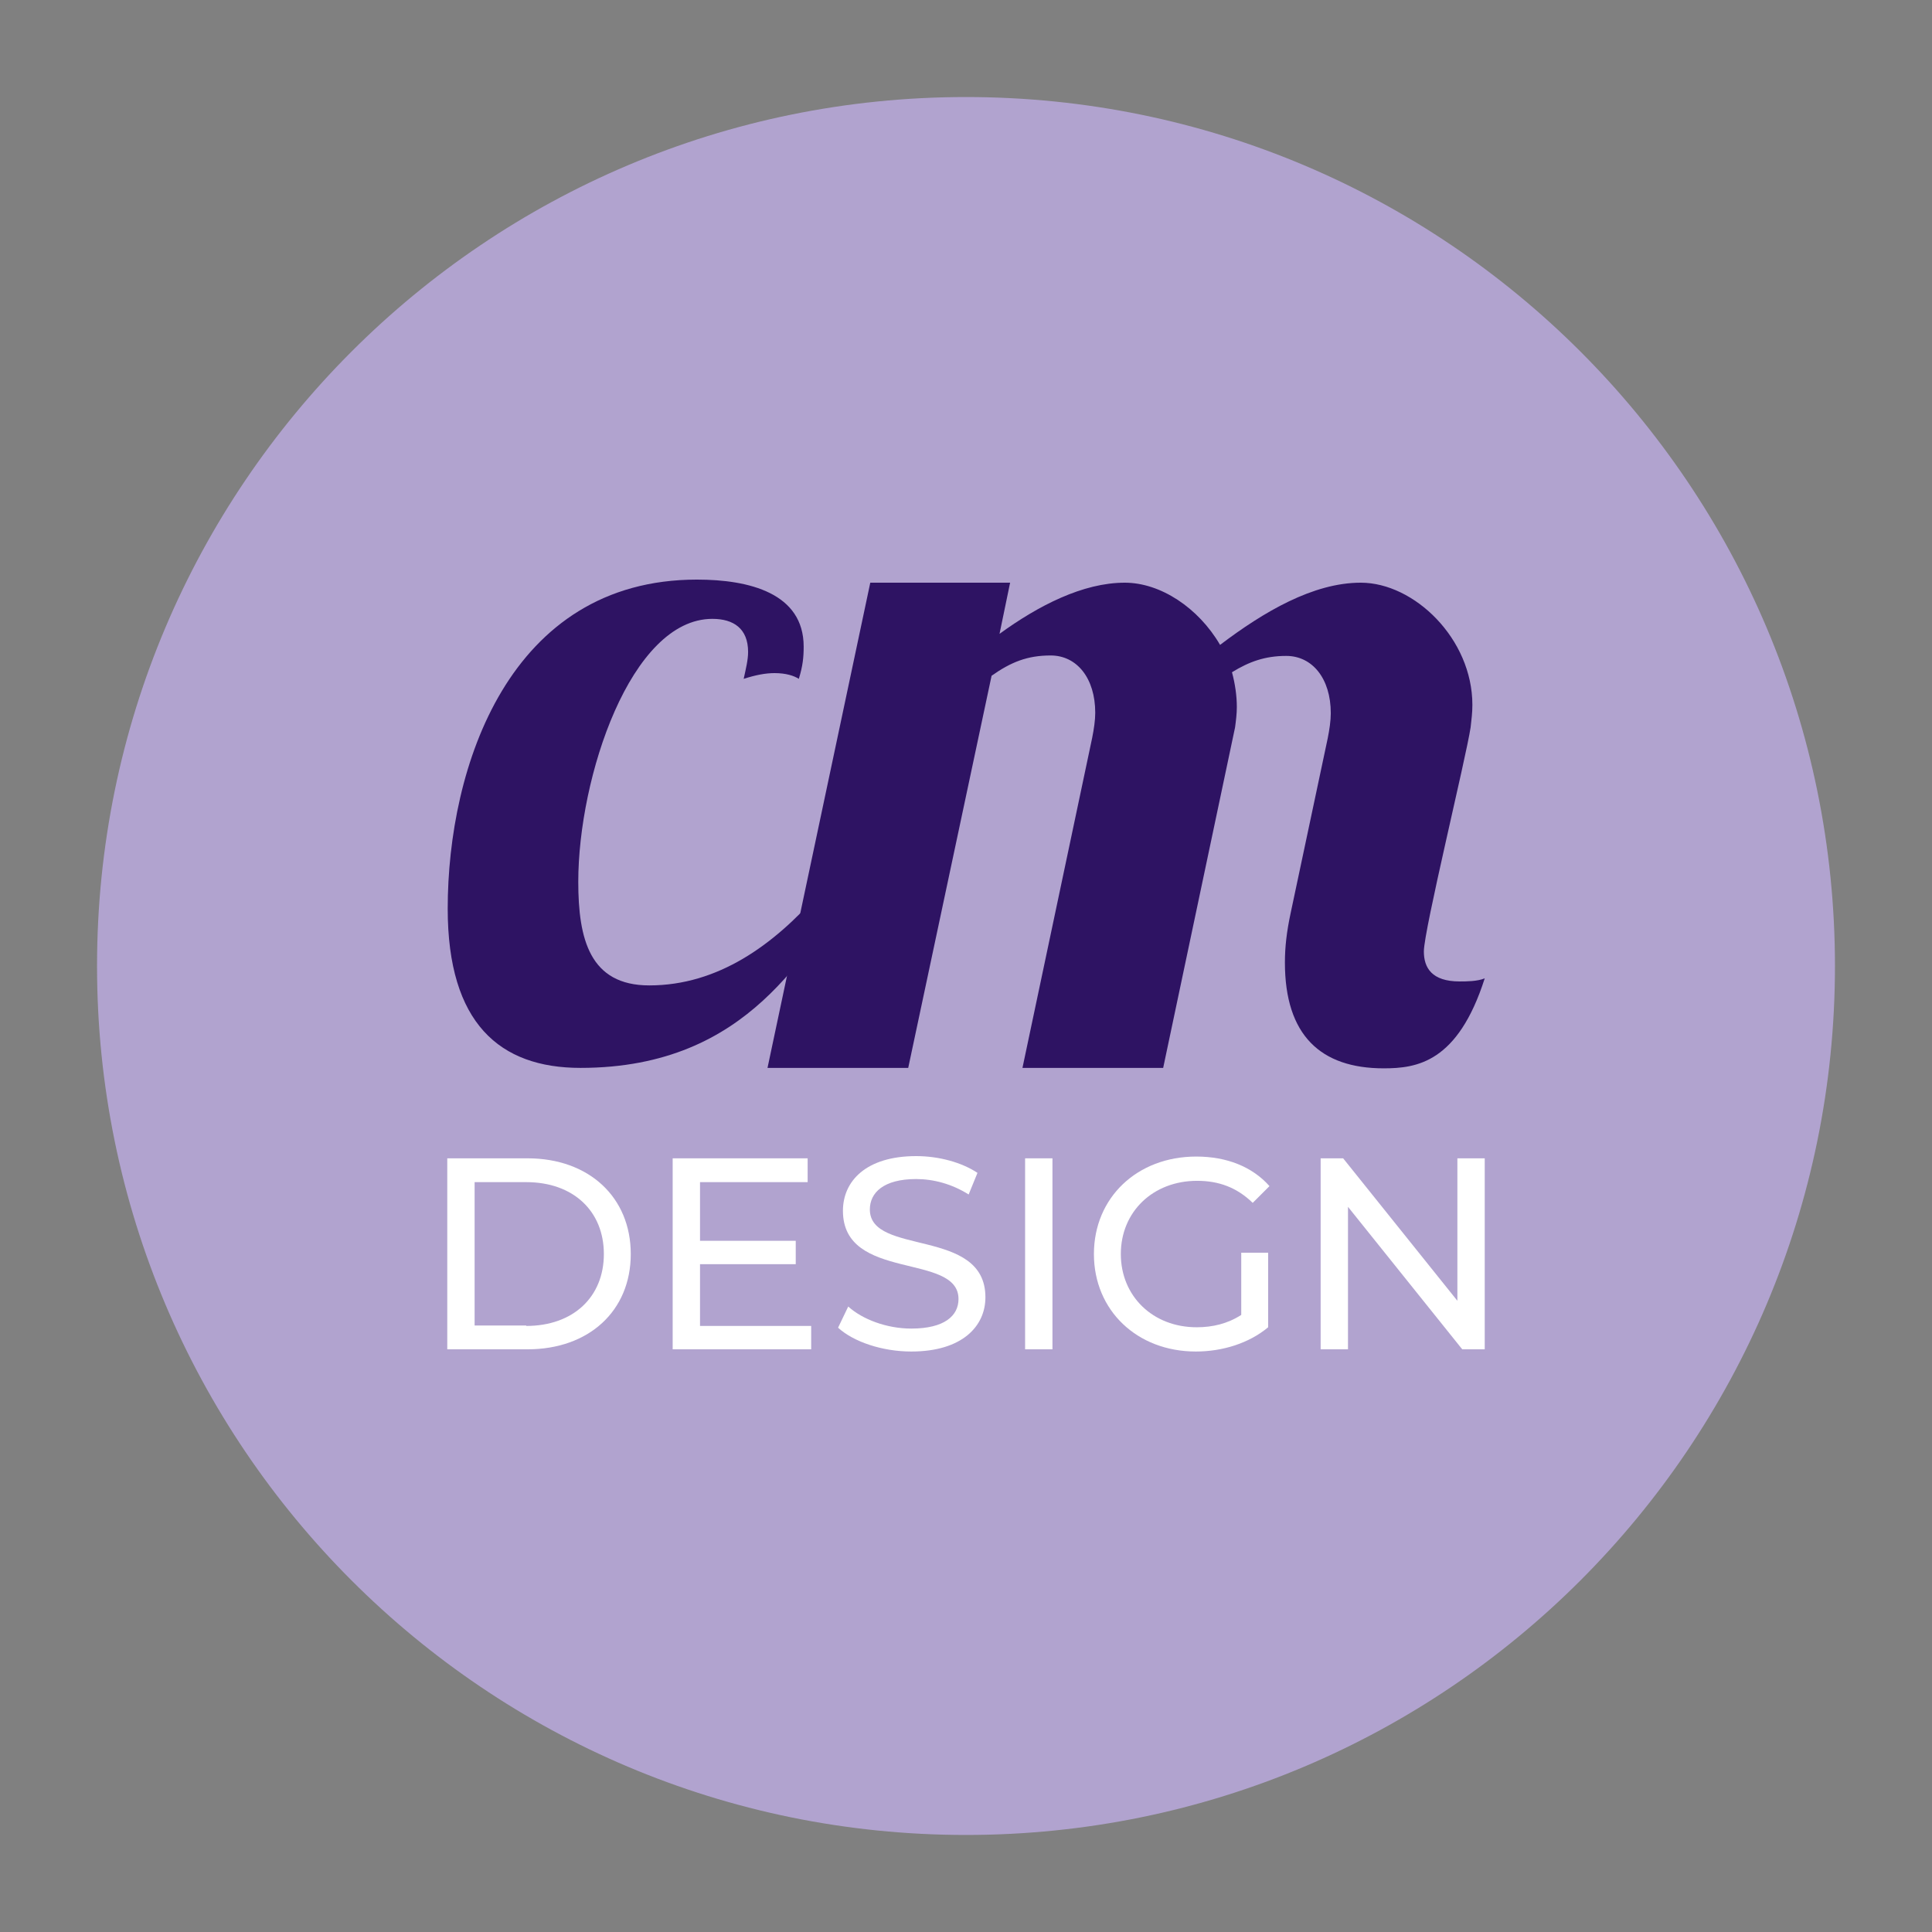 <?xml version="1.0" encoding="utf-8"?>
<!-- Generator: Adobe Illustrator 27.0.1, SVG Export Plug-In . SVG Version: 6.00 Build 0)  -->
<svg version="1.1" id="Layer_1" xmlns="http://www.w3.org/2000/svg" xmlns:xlink="http://www.w3.org/1999/xlink" x="0px" y="0px"
	 viewBox="0 0 438 438" style="enable-background:new 0 0 438 438;" xml:space="preserve">
<rect x="0" y="0" width="438" height="438" fill="#808080" stroke="none"/>
<style type="text/css">
	.st0{fill:#B1A3CF;}
	.st1{fill:#2E1363;}
	.st2{fill:#FFFFFF;}
</style>
<g>
	<path class="st0" d="M416,219c0,108.8-88.2,197-197,197S22,327.8,22,219S110.2,22,219,22S416,110.2,416,219"/>
	<path class="st1" d="M169.6,147.8c0-5.3-3.3-7.5-8.1-7.5c-18.5,0-30.4,35.9-30.4,59.6c0,13,2.6,23.5,16.1,23.5
		c15.6,0,28.2-9.2,38.3-20.7h7.5c-10.6,11.9-22.4,39.4-61.4,39.4c-18.3,0-30.1-10.1-30.1-36.1c0-32.1,13.9-74.6,56.5-74.6
		c11.9,0,24.2,3.1,24.2,15.2c0,2.4-0.2,4.4-1.1,7.3c-1.1-0.7-2.9-1.3-5.5-1.3c-2,0-4.2,0.4-7,1.3
		C169.1,151.6,169.6,149.6,169.6,147.8"/>
	<path class="st1" d="M313.7,242.2c-14.3,0-22.4-7.5-22.4-24c0-3.5,0.4-7,1.3-11.2l8.4-39.6c0.4-2,0.7-4,0.7-5.7
		c0-7.9-4.2-13-10.1-13c-4.8,0-8.4,1.3-12.3,3.7c0.7,2.6,1.1,5.3,1.1,7.9c0,1.5-0.2,3.1-0.4,4.6l-16.3,77.2h-31.9l15.8-74.8
		c0.4-2,0.7-4,0.7-5.7c0-7.9-4.2-13-10.1-13c-5.3,0-9,1.5-13.4,4.6l-18.9,88.9H174l23.3-110H229l-2.4,11.6
		c8.8-6.4,18.9-11.6,28.4-11.6c8.1,0,16.7,5.7,21.6,14.1c9.9-7.5,21.1-14.1,31.9-14.1c12.1,0,25.3,12.7,25.3,27.7
		c0,1.8-0.2,3.3-0.4,5.1c-1.1,7.2-10.6,46-10.6,50.8c0,3.7,1.8,6.8,8.1,6.8c1.5,0,4,0,5.7-0.7C330.5,240.9,321.2,242.2,313.7,242.2"
		/>
	<path class="st2" d="M119.3,300.6c10.7,0,17.6-6.6,17.6-16.3c0-9.7-6.9-16.3-17.6-16.3h-11.7v32.5H119.3z M101.4,262.6h18.2
		c13.9,0,23.4,8.8,23.4,21.7c0,12.9-9.5,21.6-23.4,21.6h-18.2V262.6z"/>
	<polygon class="st2" points="183.9,300.6 183.9,305.9 152.5,305.9 152.5,262.6 183.1,262.6 183.1,268 158.7,268 158.7,281.3 
		180.4,281.3 180.4,286.6 158.7,286.6 158.7,300.6 	"/>
	<path class="st2" d="M190,301l2.3-4.8c3.2,2.9,8.7,5,14.3,5c7.5,0,10.7-2.9,10.7-6.7c0-10.6-26.2-3.9-26.2-20
		c0-6.7,5.2-12.4,16.6-12.4c5.1,0,10.3,1.4,13.9,3.8l-2,4.9c-3.8-2.4-8-3.5-11.9-3.5c-7.4,0-10.5,3.1-10.5,6.9
		c0,10.6,26.2,4,26.2,19.9c0,6.6-5.3,12.3-16.8,12.3C200,306.4,193.5,304.2,190,301"/>
	<rect x="232.4" y="262.6" class="st2" width="6.2" height="43.3"/>
	<path class="st2" d="M281.6,284h5.9v16.9c-4.3,3.6-10.3,5.5-16.4,5.5c-13.3,0-23.1-9.3-23.1-22.1c0-12.8,9.8-22.1,23.2-22.1
		c6.9,0,12.7,2.3,16.6,6.7l-3.8,3.8c-3.6-3.5-7.7-5-12.6-5c-10,0-17.3,7-17.3,16.6c0,9.5,7.2,16.6,17.2,16.6c3.6,0,7-0.8,10.1-2.8
		V284z"/>
	<polygon class="st2" points="336.6,262.6 336.6,305.9 331.5,305.9 305.6,273.6 305.6,305.9 299.4,305.9 299.4,262.6 304.5,262.6 
		330.4,294.9 330.4,262.6 	"/>
</g>
</svg>
